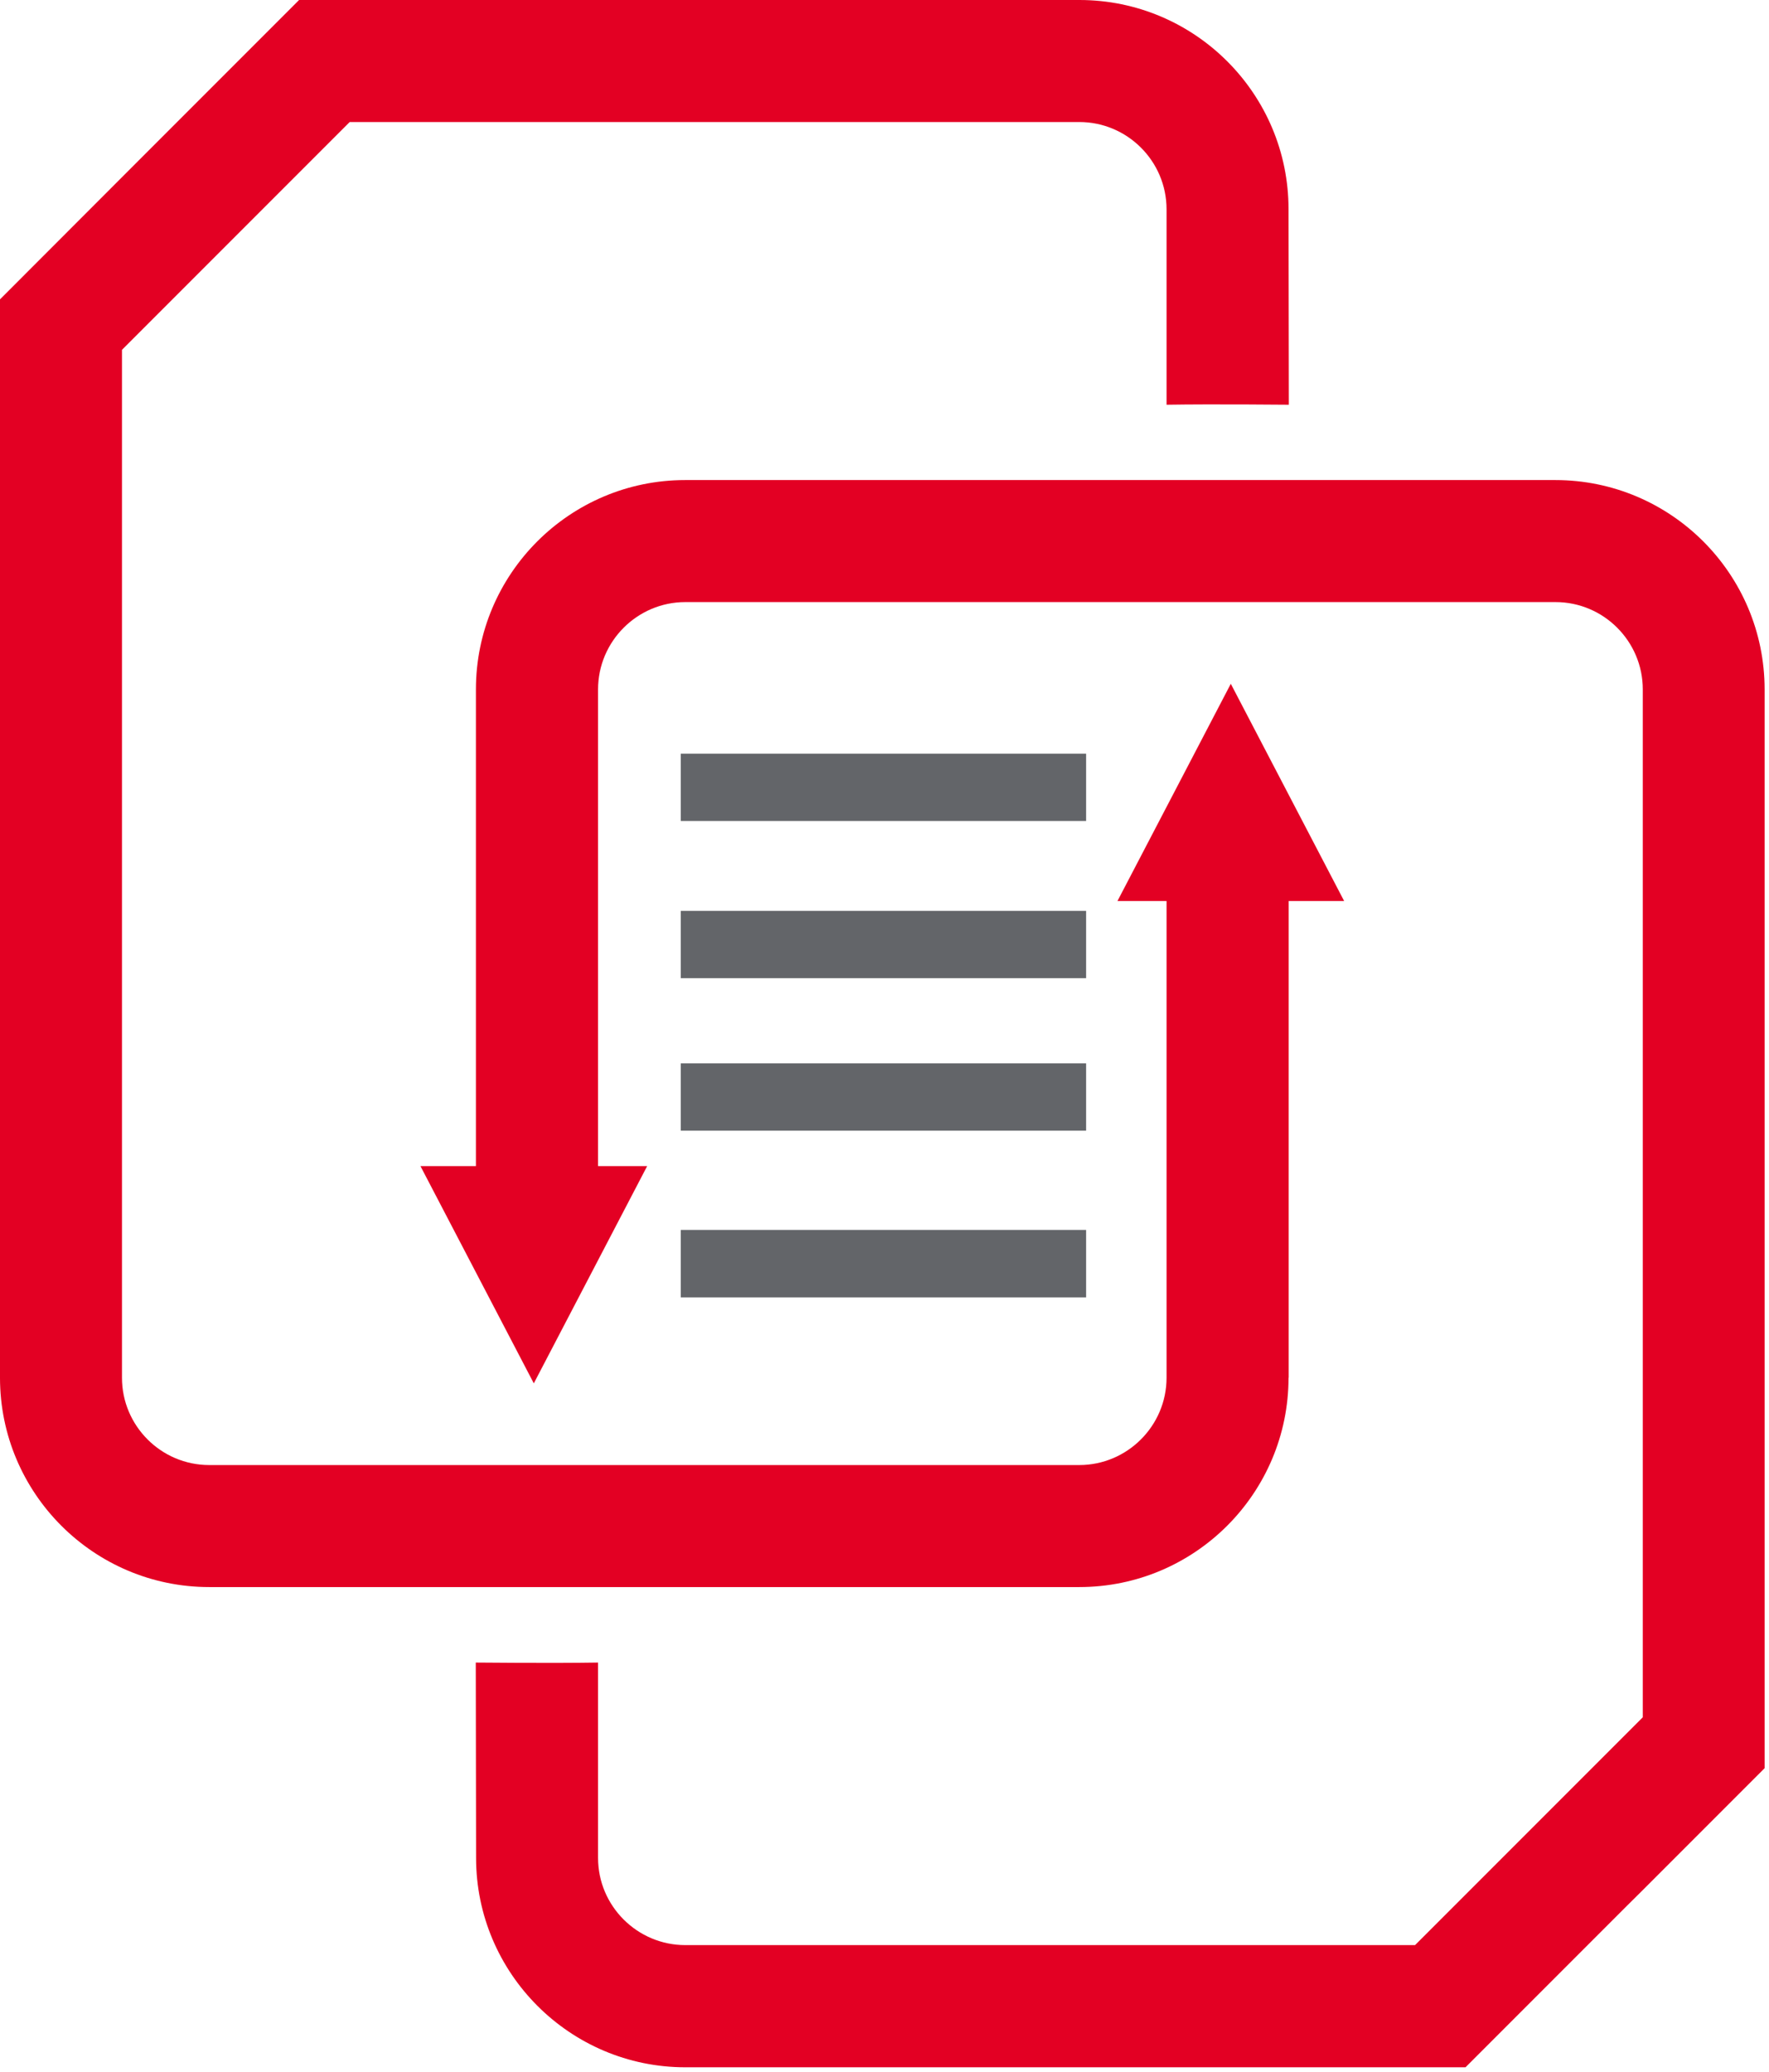 <?xml version="1.0" encoding="UTF-8"?> <svg xmlns="http://www.w3.org/2000/svg" viewBox="0 0 116.75 136.7"><g fill="#636569"><path d="m44.93 49.72h26.75v4.44h-26.75z"></path><path d="m44.93 60.09h26.75v4.44h-26.75z"></path><path d="m44.93 70.15h26.75v4.44h-26.75z"></path><path d="m44.93 81.14h26.75v4.45h-26.75z"></path></g><path d="m85.05 90.89v-31.45h3.66l-7.48-14.33-7.48 14.33h3.24v31.45c0 3.17-2.59 5.76-5.76 5.76h-57.42c-3.18 0-5.76-2.59-5.76-5.76v-67.81s15.03-15.03 15.03-15.03h48.15c3.17 0 5.76 2.58 5.76 5.76v12.89c3.08-.05 8.07 0 8.07 0l-.02-12.89c.01-7.62-6.19-13.81-13.8-13.81h-51.5l-8.05 8.05-2.56 2.56-9.13 9.14v71.14c0 7.62 6.19 13.81 13.81 13.81h57.42c7.62 0 13.81-6.19 13.81-13.81z" fill="#e30023"></path><path d="m102.64 31.67h-57.42c-7.62 0-13.81 6.19-13.81 13.81v31.45h-3.66l7.48 14.33 7.48-14.33h-3.24v-31.45c0-3.17 2.59-5.76 5.76-5.76h57.43c3.18 0 5.76 2.59 5.76 5.76v67.81s-15.03 15.03-15.03 15.03h-48.16c-3.17 0-5.76-2.58-5.76-5.75v-12.89c-3.08.05-8.07 0-8.07 0l.02 12.89c0 7.61 6.2 13.81 13.81 13.81h51.49l10.67-10.67 1.02-1.01s8.05-8.05 8.05-8.05v-71.17c0-7.62-6.19-13.81-13.81-13.81z" fill="#e30023"></path></svg> 